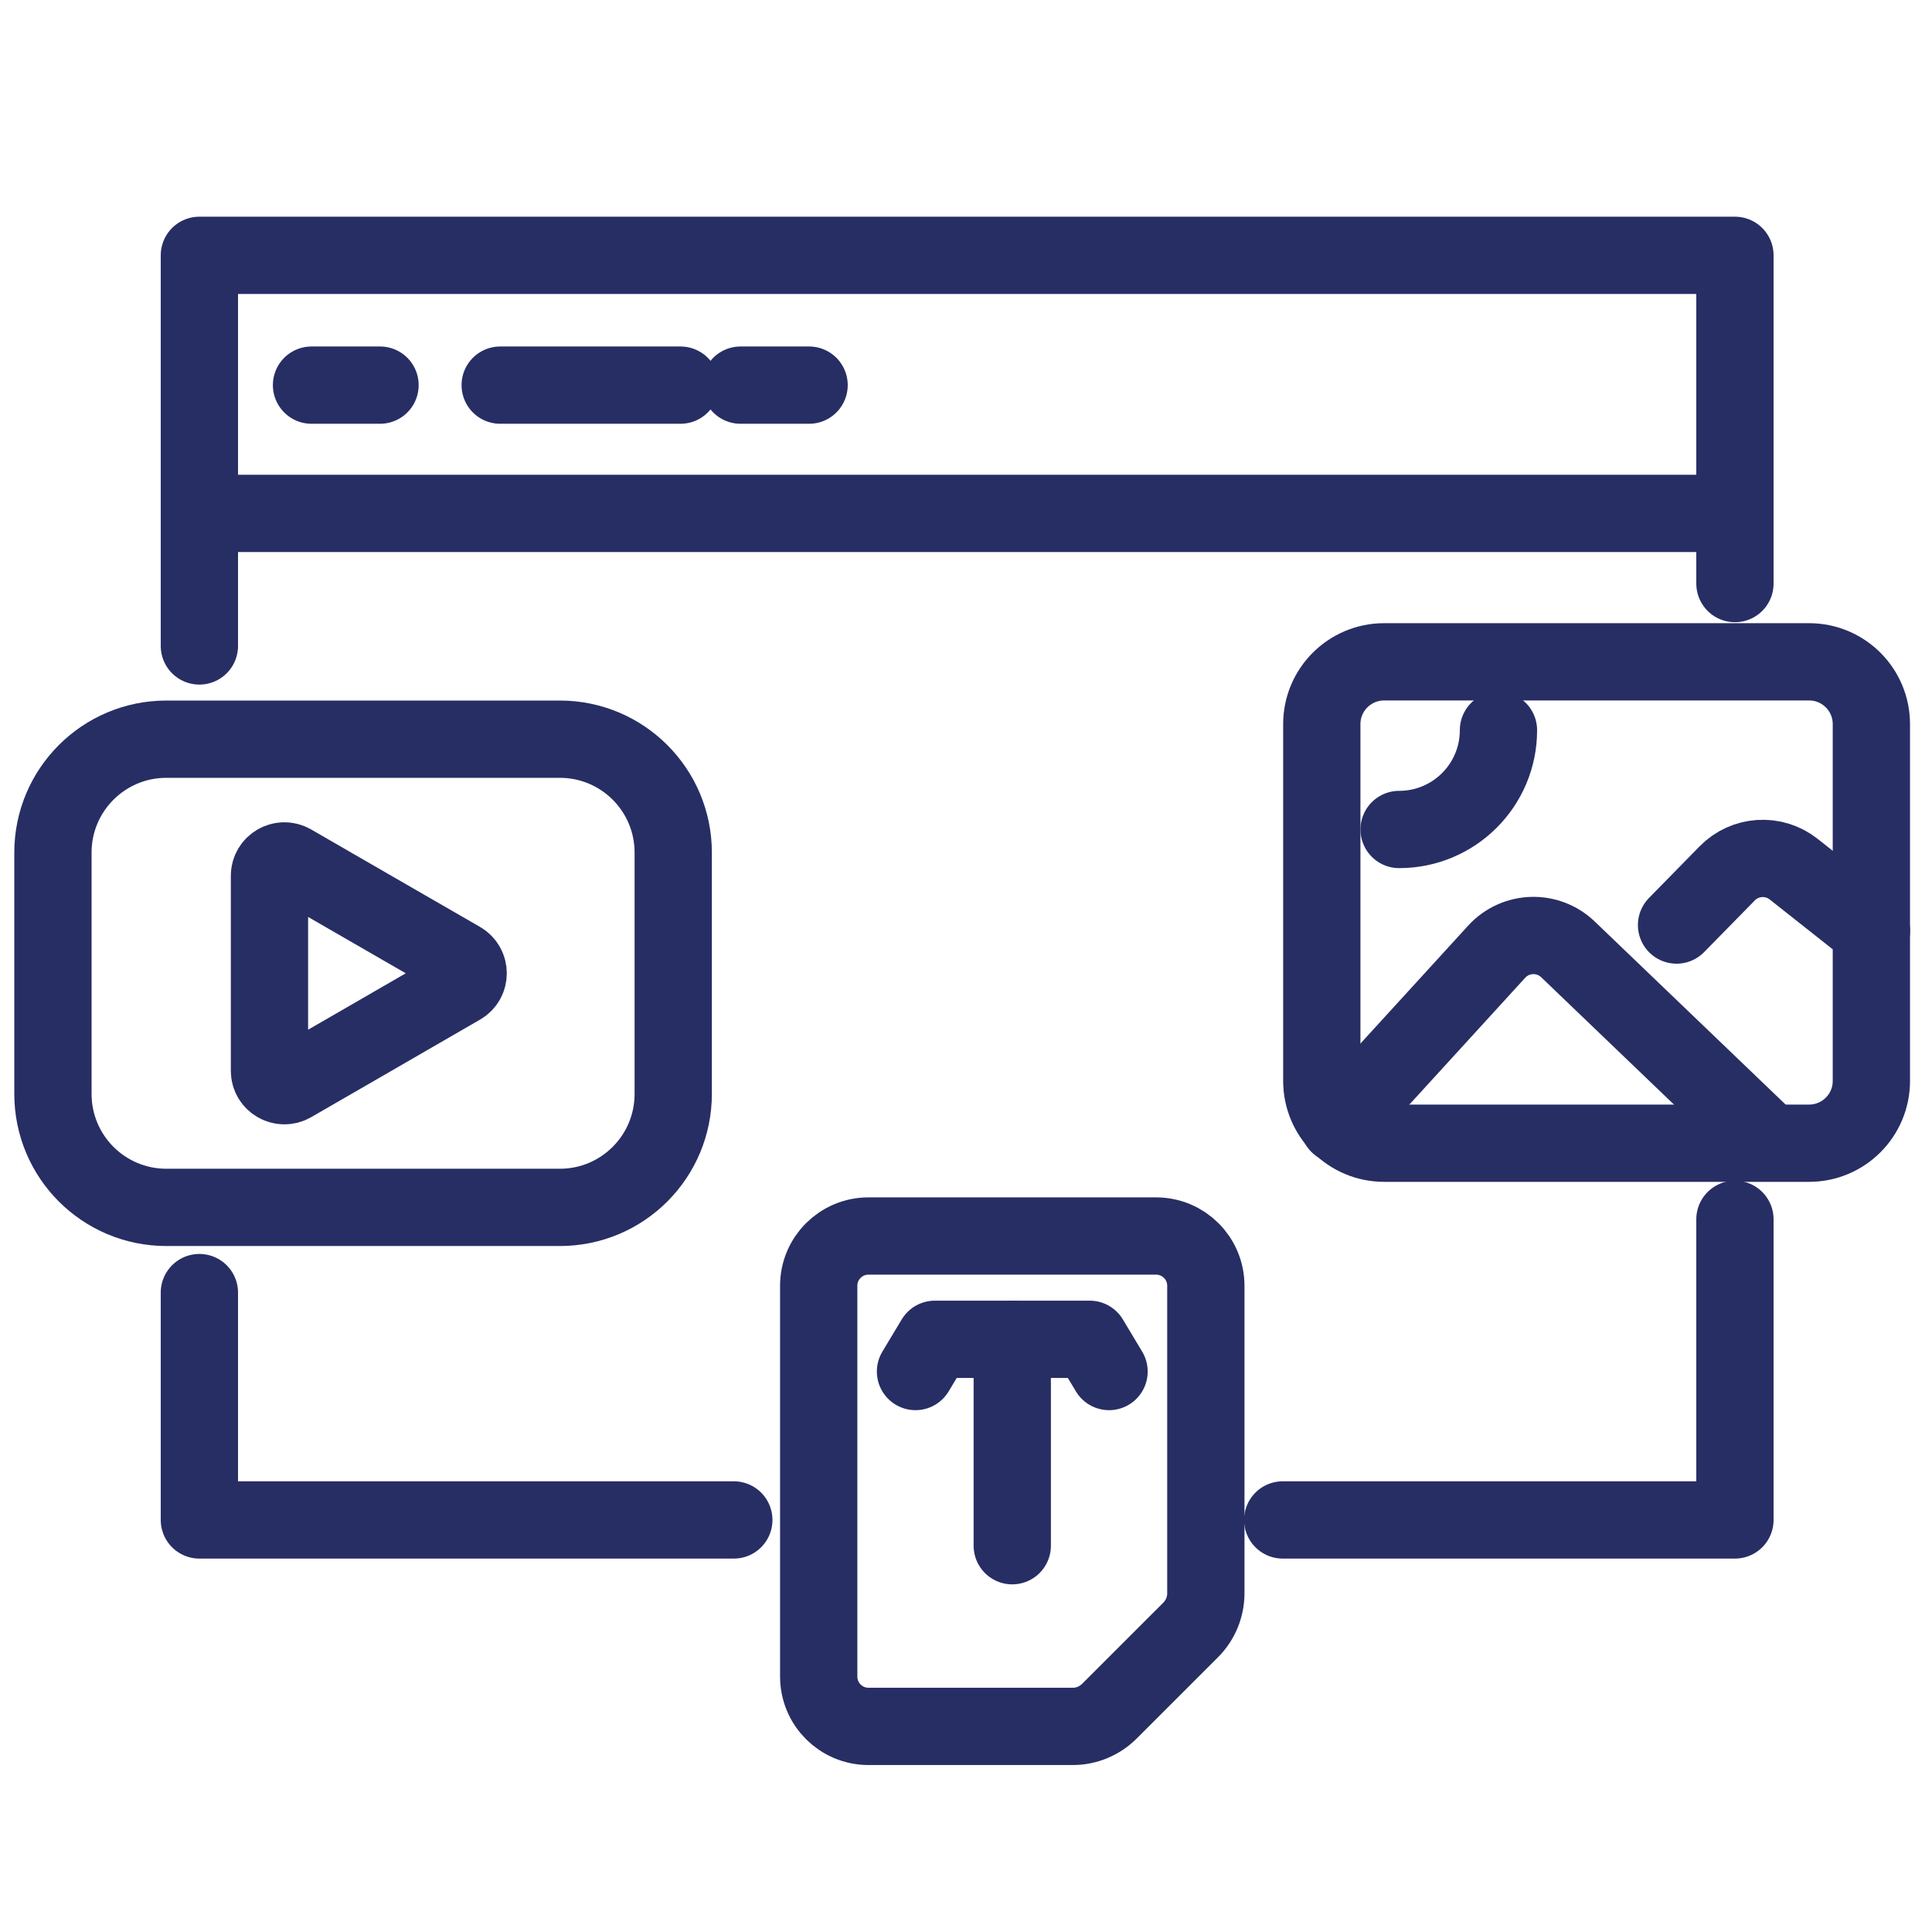 <?xml version="1.0" encoding="utf-8"?>
<!-- Generator: Adobe Illustrator 16.0.0, SVG Export Plug-In . SVG Version: 6.00 Build 0)  -->
<!DOCTYPE svg PUBLIC "-//W3C//DTD SVG 1.1//EN" "http://www.w3.org/Graphics/SVG/1.1/DTD/svg11.dtd">
<svg version="1.1" xmlns="http://www.w3.org/2000/svg" xmlns:xlink="http://www.w3.org/1999/xlink" x="0px" y="0px" width="50px"
	 height="50px" viewBox="0 0 50 50" enable-background="new 0 0 50 50" xml:space="preserve">
<g id="Calque_1" display="none">
	<g display="inline">
		<g>
			<g>
				<g>
					<g>
						
							<path fill="none" stroke="#FCC317" stroke-width="2" stroke-linecap="round" stroke-linejoin="round" stroke-miterlimit="10" d="
							M5.188,39.982V14.929c0-0.742,0.601-1.34,1.341-1.34h1.697"/>
						
							<path fill="none" stroke="#FCC317" stroke-width="2" stroke-linecap="round" stroke-linejoin="round" stroke-miterlimit="10" d="
							M41.698,13.588h1.771c0.74,0,1.34,0.599,1.34,1.34v25.054"/>
						
							<path fill="none" stroke="#FCC317" stroke-width="2" stroke-linecap="round" stroke-linejoin="round" stroke-miterlimit="10" d="
							M2.34,44.926v-2.477h16.884l1.993,1.949h7.565l1.99-1.949h16.887v2.477c0,1.525-1.238,2.764-2.766,2.764H5.104
							C3.578,47.689,2.34,46.451,2.34,44.926z"/>
					</g>
				</g>
			</g>
			
				<polyline fill="none" stroke="#FCC317" stroke-width="2" stroke-linecap="round" stroke-linejoin="round" stroke-miterlimit="10" points="
				11.833,37.045 11.833,2.311 38.655,2.311 38.655,37.045 			"/>
			<g>
				
					<rect x="15.155" y="7.597" fill="none" stroke="#FCC317" stroke-width="2" stroke-linecap="round" stroke-linejoin="round" stroke-miterlimit="10" width="7.544" height="7.545"/>
				<g>
					
						<line fill="none" stroke="#FCC317" stroke-width="2" stroke-linecap="round" stroke-linejoin="round" stroke-miterlimit="10" x1="26.855" y1="8.91" x2="35.237" y2="8.91"/>
					
						<line fill="none" stroke="#FCC317" stroke-width="2" stroke-linecap="round" stroke-linejoin="round" stroke-miterlimit="10" x1="26.855" y1="13.831" x2="35.237" y2="13.831"/>
				</g>
			</g>
		</g>
		
			<rect x="21.654" y="23.969" fill="none" stroke="#FCC317" stroke-width="2" stroke-linecap="round" stroke-linejoin="round" stroke-miterlimit="10" width="13.549" height="9.561"/>
		<path fill="none" stroke="#FCC317" stroke-width="2" stroke-linecap="round" stroke-linejoin="round" stroke-miterlimit="10" d="
			M25.917,26.67v4.465c0,0.68,0.777,1.066,1.319,0.654l3.378-2.557c0.472-0.357,0.424-1.082-0.093-1.373l-3.377-1.906
			C26.595,25.644,25.917,26.039,25.917,26.67z"/>
		<g>
			
				<line fill="none" stroke="#FCC317" stroke-width="2" stroke-linecap="round" stroke-linejoin="round" stroke-miterlimit="10" x1="14.813" y1="26.498" x2="18.567" y2="26.498"/>
			
				<line fill="none" stroke="#FCC317" stroke-width="2" stroke-linecap="round" stroke-linejoin="round" stroke-miterlimit="10" x1="14.813" y1="31.002" x2="18.567" y2="31.002"/>
		</g>
		
			<line fill="none" stroke="#FCC317" stroke-width="2" stroke-linecap="round" stroke-linejoin="round" stroke-miterlimit="10" x1="18.567" y1="19.651" x2="32.083" y2="19.651"/>
	</g>
</g>
<g id="Calque_2" display="none">
	<g display="inline">
		<g>
			<path fill="none" stroke="#FCC317" stroke-width="2" stroke-linecap="round" stroke-linejoin="round" stroke-miterlimit="10" d="
				M18.774,12.229V6.104c0-0.971,0.788-1.76,1.759-1.76h21.894c0.973,0,1.76,0.789,1.76,1.76v18.739c0,0.971-0.787,1.76-1.76,1.76
				h-16.53"/>
			<path fill="none" stroke="#FCC317" stroke-width="2" stroke-linecap="round" stroke-linejoin="round" stroke-miterlimit="10" d="
				M25.019,19.767l1.84-2.015c0.875-0.957,2.365-1.005,3.299-0.109l9.278,8.902"/>
			
				<circle fill="none" stroke="#FCC317" stroke-width="2" stroke-linecap="round" stroke-linejoin="round" stroke-miterlimit="10" cx="25.018" cy="9.842" r="3.032"/>
			<path fill="none" stroke="#FCC317" stroke-width="2" stroke-linecap="round" stroke-linejoin="round" stroke-miterlimit="10" d="
				M33.548,18.183l3.967-4.054c0.825-0.843,2.152-0.928,3.077-0.196l3.596,2.84"/>
		</g>
		<g>
			<g>
				
					<path fill="none" stroke="#FCC317" stroke-width="2" stroke-linecap="round" stroke-linejoin="round" stroke-miterlimit="10" d="
					M46.116,29.648v12.803c0,1.768-1.433,3.203-3.203,3.203H21.426c-1.77,0-3.204-1.436-3.204-3.203V41.26"/>
				
					<path fill="none" stroke="#FCC317" stroke-width="2" stroke-linecap="round" stroke-linejoin="round" stroke-miterlimit="10" d="
					M36.562,34.549c0.444,0.258,0.444,0.9,0,1.156l-3.8,2.195l-3.8,2.191c-0.444,0.258-1.002-0.063-1.002-0.578v-4.387V30.74
					c0-0.514,0.558-0.836,1.002-0.578l3.8,2.193L36.562,34.549z"/>
			</g>
		</g>
		<g>
			<g>
				
					<path fill="none" stroke="#FCC317" stroke-width="2" stroke-linecap="round" stroke-linejoin="round" stroke-miterlimit="10" d="
					M22.927,36.852V21.66c0-0.554-0.22-1.085-0.612-1.477l-6.74-6.742c-0.392-0.393-0.923-0.612-1.477-0.612H6.096
					c-1.224,0-2.214,0.992-2.214,2.214V36.85c0,1.225,0.992,2.217,2.216,2.217h14.615C21.936,39.066,22.927,38.074,22.927,36.852z"
					/>
				
					<path fill="none" stroke="#FCC317" stroke-width="2" stroke-linecap="round" stroke-linejoin="round" stroke-miterlimit="10" d="
					M22.739,20.795h-5.562c-1.224,0-2.214-0.993-2.214-2.216V13.02"/>
			</g>
			<g>
				
					<line fill="none" stroke="#FCC317" stroke-width="2" stroke-linecap="round" stroke-linejoin="round" stroke-miterlimit="10" x1="8.514" y1="25.687" x2="18.295" y2="25.687"/>
				
					<line fill="none" stroke="#FCC317" stroke-width="2" stroke-linecap="round" stroke-linejoin="round" stroke-miterlimit="10" x1="8.514" y1="31.391" x2="18.295" y2="31.391"/>
			</g>
		</g>
	</g>
</g>
<g id="Calque_3" display="none">
	<g display="inline">
		<g>
			<g>
				
					<path fill="none" stroke="#FCC317" stroke-width="2" stroke-linecap="round" stroke-linejoin="round" stroke-miterlimit="10" d="
					M24.365,30.525l-1.529,0.512l0.407-1.32c0.954-3.109,2.525-5.775,4.656-7.907L42.872,6.838c0.373-0.374,1.179-0.173,1.8,0.448
					l1.793,1.793c0.62,0.62,0.822,1.427,0.448,1.799L31.76,26.031C29.748,28.043,27.257,29.559,24.365,30.525z"/>
				
					<path fill="none" stroke="#FCC317" stroke-width="2" stroke-linecap="round" stroke-linejoin="round" stroke-miterlimit="10" d="
					M41.042,8.669l5.38,5.38c0.529,0.53,0.702,1.218,0.385,1.536l-5.268,5.266"/>
				
					<line fill="none" stroke="#FCC317" stroke-width="2" stroke-linecap="round" stroke-linejoin="round" stroke-miterlimit="10" x1="36.636" y1="21.158" x2="32.594" y2="17.116"/>
			</g>
		</g>
		<g>
			
				<polyline fill="none" stroke="#FCC317" stroke-width="2" stroke-linecap="round" stroke-linejoin="round" stroke-miterlimit="10" points="
				35.91,27.295 35.91,34.736 24.95,45.695 6.519,45.695 6.519,8.316 35.91,8.316 			"/>
			
				<polyline fill="none" stroke="#FCC317" stroke-width="2" stroke-linecap="round" stroke-linejoin="round" stroke-miterlimit="10" points="
				4.787,41.684 2.898,41.684 2.898,4.304 32.289,4.304 32.289,5.909 			"/>
			<g>
				
					<line fill="none" stroke="#FCC317" stroke-width="2" stroke-linecap="round" stroke-linejoin="round" stroke-miterlimit="10" x1="11.676" y1="14.187" x2="29.629" y2="14.187"/>
				
					<line fill="none" stroke="#FCC317" stroke-width="2" stroke-linecap="round" stroke-linejoin="round" stroke-miterlimit="10" x1="11.676" y1="20.597" x2="23.893" y2="20.597"/>
				
					<line fill="none" stroke="#FCC317" stroke-width="2" stroke-linecap="round" stroke-linejoin="round" stroke-miterlimit="10" x1="11.676" y1="27.008" x2="19.286" y2="27.008"/>
				
					<line fill="none" stroke="#FCC317" stroke-width="2" stroke-linecap="round" stroke-linejoin="round" stroke-miterlimit="10" x1="11.676" y1="33.416" x2="21.205" y2="33.416"/>
				
					<line fill="none" stroke="#FCC317" stroke-width="2" stroke-linecap="round" stroke-linejoin="round" stroke-miterlimit="10" x1="10.922" y1="39.824" x2="20.497" y2="39.824"/>
			</g>
			
				<polygon fill="none" stroke="#FCC317" stroke-width="2" stroke-linecap="round" stroke-linejoin="round" stroke-miterlimit="10" points="
				24.95,45.695 24.95,34.736 35.91,34.736 			"/>
		</g>
	</g>
</g>
<g id="Calque_4" display="none">
	<g display="inline">
		<path fill="none" stroke="#FCC317" stroke-width="2" stroke-linecap="round" stroke-linejoin="round" stroke-miterlimit="10" d="
			M26.515,4.16h19.106c1.137,0,2.06,0.921,2.06,2.058v26.563c0,1.137-0.923,2.059-2.06,2.059H4.376
			c-1.136,0-2.058-0.922-2.058-2.059V6.218c0-1.137,0.922-2.058,2.058-2.058H9.19H26.515z"/>
		
			<line fill="none" stroke="#FCC317" stroke-width="2" stroke-linecap="round" stroke-linejoin="round" stroke-miterlimit="10" x1="29.779" y1="37.279" x2="32.205" y2="41.646"/>
		
			<line fill="none" stroke="#FCC317" stroke-width="2" stroke-linecap="round" stroke-linejoin="round" stroke-miterlimit="10" x1="17.794" y1="41.646" x2="20.22" y2="37.279"/>
		<path fill="none" stroke="#FCC317" stroke-width="2" stroke-linecap="round" stroke-linejoin="round" stroke-miterlimit="10" d="
			M37.437,45.84H12.563v-0.865c0-1.834,1.486-3.322,3.32-3.322h18.233c1.834,0,3.32,1.488,3.32,3.322V45.84z"/>
		<g>
			
				<circle fill="none" stroke="#FCC317" stroke-width="2" stroke-linecap="round" stroke-linejoin="round" stroke-miterlimit="10" cx="39.999" cy="14.769" r="5.124"/>
			
				<polyline fill="none" stroke="#FCC317" stroke-width="2" stroke-linecap="round" stroke-linejoin="round" stroke-miterlimit="10" points="
				39.998,9.646 39.998,14.769 34.889,14.769 			"/>
		</g>
		<g>
			
				<polyline fill="none" stroke="#FCC317" stroke-width="2" stroke-linecap="round" stroke-linejoin="round" stroke-miterlimit="10" points="
				6.023,8.803 6.023,28.873 32.642,28.873 			"/>
			
				<polyline fill="none" stroke="#FCC317" stroke-width="2" stroke-linecap="round" stroke-linejoin="round" stroke-miterlimit="10" points="
				4.366,9.674 6.023,8.407 7.68,9.674 			"/>
			
				<polyline fill="none" stroke="#FCC317" stroke-width="2" stroke-linecap="round" stroke-linejoin="round" stroke-miterlimit="10" points="
				31.719,27.217 32.986,28.873 31.719,30.529 			"/>
			
				<line fill="none" stroke="#FCC317" stroke-width="2" stroke-linecap="round" stroke-linejoin="round" stroke-miterlimit="10" x1="9.47" y1="28.873" x2="9.47" y2="25.104"/>
			
				<line fill="none" stroke="#FCC317" stroke-width="2" stroke-linecap="round" stroke-linejoin="round" stroke-miterlimit="10" x1="13.988" y1="28.873" x2="13.988" y2="20.709"/>
			
				<line fill="none" stroke="#FCC317" stroke-width="2" stroke-linecap="round" stroke-linejoin="round" stroke-miterlimit="10" x1="18.506" y1="28.873" x2="18.506" y2="23.805"/>
			
				<line fill="none" stroke="#FCC317" stroke-width="2" stroke-linecap="round" stroke-linejoin="round" stroke-miterlimit="10" x1="23.023" y1="28.873" x2="23.023" y2="21.359"/>
			
				<line fill="none" stroke="#FCC317" stroke-width="2" stroke-linecap="round" stroke-linejoin="round" stroke-miterlimit="10" x1="27.541" y1="28.873" x2="27.541" y2="19.029"/>
			
				<circle fill="none" stroke="#FCC317" stroke-width="2" stroke-linecap="round" stroke-linejoin="round" stroke-miterlimit="10" cx="9.287" cy="21.468" r="1.551"/>
			
				<circle fill="none" stroke="#FCC317" stroke-width="2" stroke-linecap="round" stroke-linejoin="round" stroke-miterlimit="10" cx="18.506" cy="20.46" r="1.753"/>
			
				<circle fill="none" stroke="#FCC317" stroke-width="2" stroke-linecap="round" stroke-linejoin="round" stroke-miterlimit="10" cx="27.542" cy="13.042" r="1.753"/>
			
				<circle fill="none" stroke="#FCC317" stroke-width="2" stroke-linecap="round" stroke-linejoin="round" stroke-miterlimit="10" cx="13.988" cy="13.641" r="1.753"/>
			
				<line fill="none" stroke="#FCC317" stroke-width="2" stroke-linecap="round" stroke-linejoin="round" stroke-miterlimit="10" x1="12.167" y1="16.721" x2="11.188" y2="18.708"/>
			
				<line fill="none" stroke="#FCC317" stroke-width="2" stroke-linecap="round" stroke-linejoin="round" stroke-miterlimit="10" x1="16.573" y1="17.358" x2="16.042" y2="16.445"/>
			
				<line fill="none" stroke="#FCC317" stroke-width="2" stroke-linecap="round" stroke-linejoin="round" stroke-miterlimit="10" x1="24.589" y1="15.332" x2="21.642" y2="18.109"/>
		</g>
		<g>
			
				<line fill="none" stroke="#FCC317" stroke-width="2" stroke-linecap="round" stroke-linejoin="round" stroke-miterlimit="10" x1="37.399" y1="23.542" x2="43.033" y2="23.542"/>
			
				<line fill="none" stroke="#FCC317" stroke-width="2" stroke-linecap="round" stroke-linejoin="round" stroke-miterlimit="10" x1="37.399" y1="28.301" x2="43.033" y2="28.301"/>
		</g>
	</g>
</g>
<g id="Calque_5">
	<g>
		<g>
			
				<polyline fill="none" stroke="#272E64" stroke-width="2" stroke-linecap="round" stroke-linejoin="round" stroke-miterlimit="10" points="
				5.16,16.717 5.16,6.608 44.9,6.608 44.9,15.103 			"/>
			
				<polyline fill="none" stroke="#272E64" stroke-width="2" stroke-linecap="round" stroke-linejoin="round" stroke-miterlimit="10" points="
				18.991,39.336 5.16,39.336 5.16,33.452 			"/>
			
				<polyline fill="none" stroke="#272E64" stroke-width="2" stroke-linecap="round" stroke-linejoin="round" stroke-miterlimit="10" points="
				44.9,31.556 44.9,39.336 33.197,39.336 			"/>
			
				<line fill="none" stroke="#272E64" stroke-width="2" stroke-linecap="round" stroke-linejoin="round" stroke-miterlimit="10" x1="5.16" y1="13.287" x2="44.9" y2="13.287"/>
			<g>
				
					<path fill="none" stroke="#272E64" stroke-width="2" stroke-linecap="round" stroke-linejoin="round" stroke-miterlimit="10" d="
					M46.82,29.586H35.821c-0.892,0-1.613-0.723-1.613-1.612v-9.234c0-0.89,0.722-1.612,1.613-1.612H46.82
					c0.89,0,1.611,0.722,1.611,1.612v9.234C48.432,28.863,47.71,29.586,46.82,29.586z"/>
				
					<path fill="none" stroke="#272E64" stroke-width="2" stroke-linecap="round" stroke-linejoin="round" stroke-miterlimit="10" d="
					M34.646,29.105l4.087-4.474c0.489-0.536,1.324-0.563,1.847-0.06l5.194,4.981"/>
				
					<path fill="none" stroke="#272E64" stroke-width="2" stroke-linecap="round" stroke-linejoin="round" stroke-miterlimit="10" d="
					M38.78,18.898c0,1.419-1.15,2.569-2.571,2.569"/>
				
					<path fill="none" stroke="#272E64" stroke-width="2" stroke-linecap="round" stroke-linejoin="round" stroke-miterlimit="10" d="
					M43.389,23.94l1.31-1.336c0.462-0.472,1.203-0.519,1.721-0.11l2.013,1.591"/>
			</g>
			<g>
				<g>
					
						<path fill="none" stroke="#272E64" stroke-width="2" stroke-linecap="round" stroke-linejoin="round" stroke-miterlimit="10" d="
						M14.489,31.247H4.305c-1.621,0-2.935-1.313-2.935-2.937v-6.246c0-1.62,1.314-2.934,2.935-2.934h10.184
						c1.621,0,2.934,1.314,2.934,2.934v6.246C17.423,29.934,16.109,31.247,14.489,31.247z"/>
					
						<path fill="none" stroke="#272E64" stroke-width="2" stroke-linecap="round" stroke-linejoin="round" stroke-miterlimit="10" d="
						M11.924,24.855c0.256,0.15,0.256,0.519,0,0.666l-2.186,1.264l-2.186,1.262c-0.257,0.146-0.578-0.037-0.578-0.334v-2.523v-2.524
						c0-0.297,0.321-0.481,0.578-0.334l2.186,1.262L11.924,24.855z"/>
				</g>
			</g>
			<path fill="none" stroke="#272E64" stroke-width="2" stroke-linecap="round" stroke-linejoin="round" stroke-miterlimit="10" d="
				M31.207,33.275v7.96c0,0.355-0.142,0.697-0.393,0.948l-2.103,2.102c-0.251,0.251-0.592,0.394-0.947,0.394h-5.288
				c-0.711,0-1.288-0.577-1.288-1.289V33.275c0-0.711,0.577-1.287,1.288-1.287h7.443C30.63,31.988,31.207,32.564,31.207,33.275z"/>
			<g>
				
					<line fill="none" stroke="#272E64" stroke-width="2" stroke-linecap="round" stroke-linejoin="round" stroke-miterlimit="10" x1="26.197" y1="40.003" x2="26.197" y2="34.661"/>
				
					<polyline fill="none" stroke="#272E64" stroke-width="2" stroke-linecap="round" stroke-linejoin="round" stroke-miterlimit="10" points="
					28.702,35.495 28.202,34.661 27.367,34.661 25.03,34.661 24.194,34.661 23.693,35.495 				"/>
			</g>
		</g>
		<g>
			<g>
				<g>
					
						<line fill="none" stroke="#272E64" stroke-width="2" stroke-linecap="round" stroke-linejoin="round" x1="8.062" y1="9.967" x2="9.835" y2="9.967"/>
					
						<line fill="none" stroke="#272E64" stroke-width="2" stroke-linecap="round" stroke-linejoin="round" stroke-dasharray="16.667,16.667" x1="12.945" y1="9.967" x2="17.611" y2="9.967"/>
					
						<line fill="none" stroke="#272E64" stroke-width="2" stroke-linecap="round" stroke-linejoin="round" x1="19.165" y1="9.967" x2="20.939" y2="9.967"/>
				</g>
			</g>
		</g>
	</g>
</g>
</svg>
